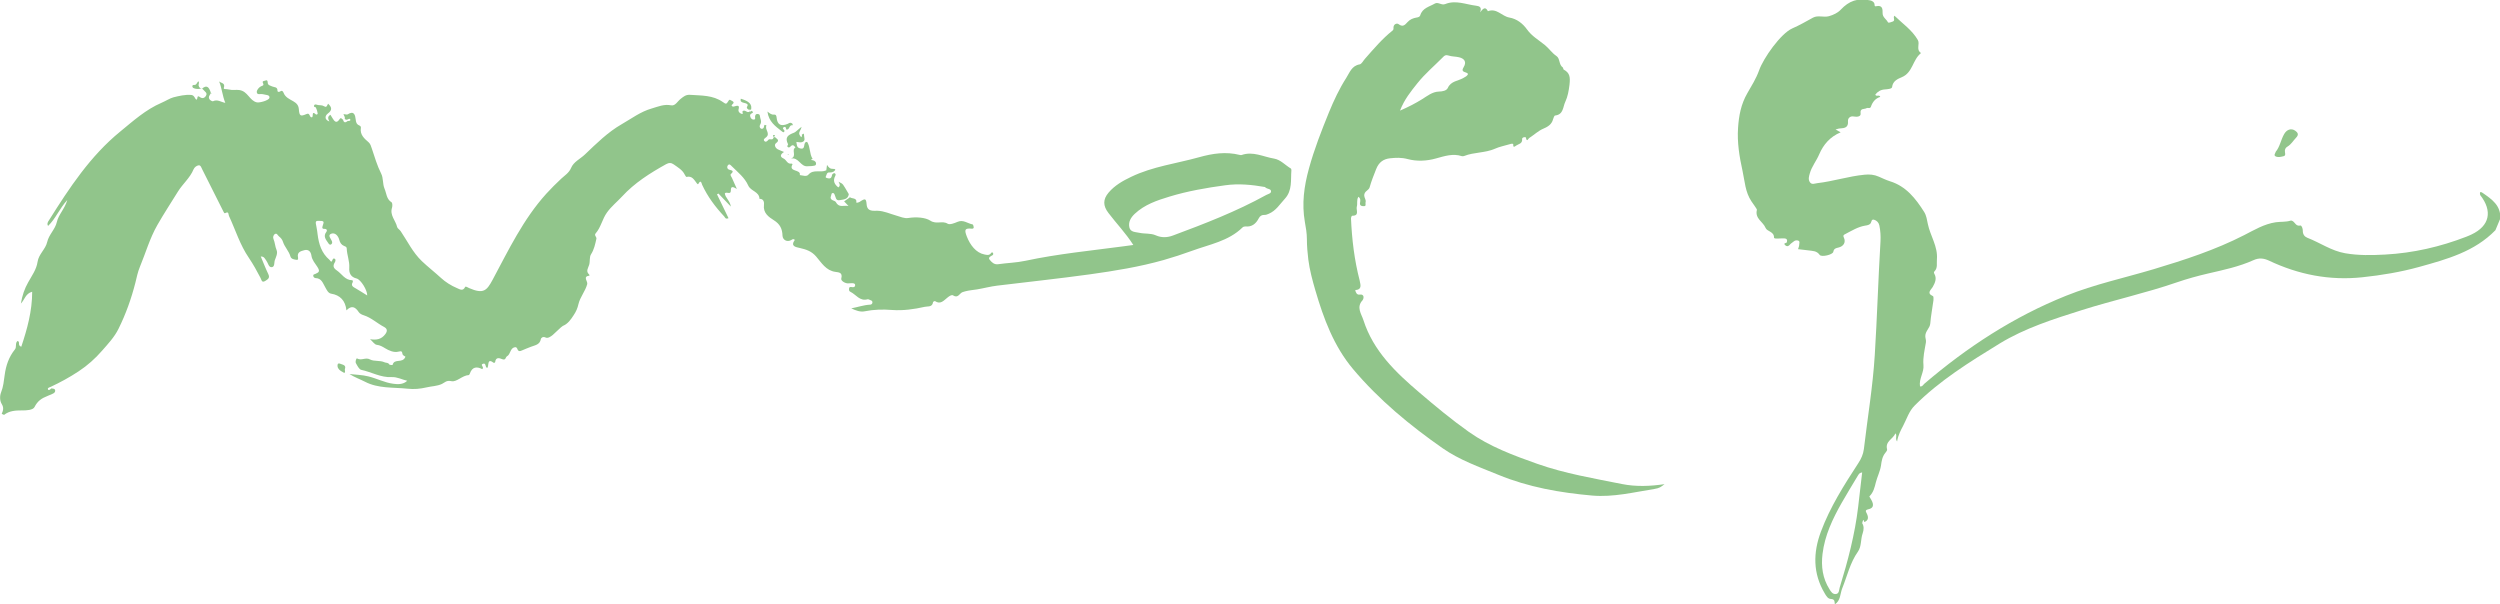 <?xml version="1.0" encoding="UTF-8"?><svg id="_レイヤー_1" xmlns="http://www.w3.org/2000/svg" width="86.58mm" height="20.93mm" viewBox="0 0 245.41 59.33"><defs><style>.cls-1{fill:#91c58b;}</style></defs><path class="cls-1" d="m83.39,19.31c.16.26.75.03.67.58,0,.03.2,0,.32-.07.55-.37.64-.35.69.25.06.74.67.61,1.06.62.66.02,1.23.3,1.84.47.4.11.8.31,1.2.24.76-.12,1.66-.06,2.15.26.61.4,1.17-.03,1.7.3.21.13.67-.05.97-.18.57-.25.99.16,1.48.25.05,0,.1.17.11.26.02.13-.07.17-.19.16-.7-.07-.74.11-.48.78.32.82.9,1.59,1.72,1.75.22.04.45.12.63-.1.06-.08.14-.18.22-.03.04.07.02.16-.06.21-.18.1-.46.22-.27.44.19.23.42.49.82.44.9-.13,1.82-.15,2.7-.34,3.18-.68,6.41-.99,9.62-1.42.3-.04.61-.08.96-.13-.74-1.16-1.65-2.1-2.44-3.14-.54-.7-.56-1.33.02-2.01.6-.7,1.37-1.14,2.21-1.54,2.12-1.02,4.43-1.3,6.65-1.92,1.36-.38,2.65-.57,4.01-.23.06.01.13.03.18.01,1.12-.4,2.14.18,3.19.35.64.11,1.09.64,1.64.97.04.02.06.11.06.17-.08.96.11,1.98-.64,2.8-.49.53-.87,1.18-1.59,1.48-.15.06-.27.12-.44.11-.23-.01-.42.1-.54.34-.27.52-.67.86-1.31.79-.09,0-.21.03-.28.1-1.38,1.35-3.24,1.66-4.95,2.29-.93.34-1.86.64-2.8.91-2.37.67-4.79,1.06-7.22,1.4-3.03.42-6.06.74-9.1,1.11-.67.08-1.33.26-1.99.37-.38.06-.78.09-1.16.19-.19.05-.34.08-.48.23-.19.2-.37.39-.71.17-.14-.09-.38.07-.55.21-.36.28-.68.72-1.23.35-.03-.02-.19.06-.19.1-.07.52-.51.39-.81.46-1.06.24-2.13.39-3.22.31-.91-.07-1.79-.05-2.68.13-.42.09-.87-.07-1.32-.29.65-.12,1.23-.33,1.84-.36.13,0,.24-.08.24-.23,0-.13-.09-.18-.19-.21-.1-.04-.21-.11-.29-.09-.77.22-1.13-.47-1.68-.73-.15-.07-.14-.18-.14-.3,0-.19.14-.19.25-.17.2.05.36,0,.35-.21-.01-.17-.21-.17-.35-.17-.12,0-.25.02-.37.02-.32-.02-.69-.27-.64-.47.16-.61-.24-.61-.58-.66-.93-.13-1.37-.91-1.89-1.51-.46-.53-.98-.69-1.58-.83-.44-.1-.96-.17-.51-.8-.17-.15-.26-.03-.36.02-.39.22-.83,0-.85-.44-.02-.66-.24-1.13-.85-1.51-.49-.31-1.07-.7-.97-1.5.03-.21,0-.62-.44-.6-.02-.72-.86-.74-1.11-1.32-.34-.76-1.01-1.29-1.6-1.87-.11-.11-.25-.3-.4-.09-.11.17-.05.38.18.43.31.07.42.15.13.41-.11.1.04.26.1.39.15.32.28.64.48,1.08-.33-.19-.6-.34-.59.15,0,.47-.4.08-.59.28.03.43.5.7.59,1.3-.46-.48-.84-.88-1.22-1.28-.05.03-.09.06-.14.08.38.78.75,1.56,1.13,2.34-.31.13-.34-.08-.42-.17-.87-.93-1.63-1.94-2.17-3.11-.05-.11-.11-.57-.37-.09-.04.08-.11,0-.14-.04-.27-.34-.46-.78-1.03-.64-.03,0-.13-.14-.17-.23-.23-.47-.68-.71-1.08-1-.25-.18-.48-.17-.75-.02-1.58.88-3.09,1.83-4.33,3.18-.48.52-1.04.96-1.47,1.56-.47.65-.59,1.46-1.12,2.06-.16.19.12.34.08.52-.12.53-.22,1.05-.53,1.53-.17.27-.08.7-.18,1.03-.1.33-.36.63,0,.95.02.02.02.07.03.11-.7.08-.15.56-.22.83-.19.71-.7,1.27-.86,1.96-.09.41-.24.75-.47,1.09-.28.43-.56.85-1.07,1.06-.12.05-.86.79-.99.89-.2.16-.48.36-.71.24-.27-.13-.44.07-.45.15-.1.58-.59.61-.99.77-.29.12-.58.22-.86.35-.19.09-.35.13-.45-.12-.04-.11-.1-.23-.27-.19-.47.1-.38.68-.77.9-.13.07-.1.42-.46.27-.28-.12-.63-.22-.69.29,0,.03-.1.09-.12.08-.73-.55-.45.31-.66.49-.23-.06-.08-.52-.41-.41-.34.11.18.34-.08.53-.51-.27-.98-.25-1.21.43-.02.06-.07.14-.1.15-.65.03-1.2.72-1.72.6-.48-.11-.65.14-.92.27-.49.23-1.02.22-1.51.34-.64.15-1.25.2-1.87.13-1.41-.15-2.87,0-4.19-.69-.49-.25-1.01-.43-1.51-.75.62.07,1.25.08,1.85.23.82.2,1.6.61,2.42.72.41.06.99.11,1.4-.29-.52-.11-.98-.39-1.54-.36-1.05.06-1.97-.5-2.97-.71-.22-.05-.39-.41-.53-.66-.08-.15.04-.52.12-.46.41.25.83-.14,1.25.09.43.23.98.07,1.45.29.14.07.33,0,.45.2.04.07.33.07.33.06.17-.69.98-.11,1.26-.8,0-.06-.26-.1-.29-.29-.04-.24-.08-.3-.39-.22-.45.12-.95-.11-1.31-.33-.28-.17-.5-.3-.83-.34-.21-.03-.39-.32-.65-.55.63.1,1.11.02,1.5-.5.26-.35.14-.56-.12-.7-.69-.36-1.26-.92-2.03-1.16-.17-.05-.37-.16-.46-.3-.34-.51-.7-.7-1.21-.17-.1-.97-.63-1.5-1.5-1.64-.3-.05-.43-.37-.57-.61-.24-.4-.35-.9-.96-.92-.1,0-.24-.11-.23-.25,0-.12.12-.12.21-.16.33-.15.5-.23.19-.7-.2-.31-.52-.66-.58-1.11-.05-.36-.28-.63-.69-.52-.32.09-.72.17-.63.67.02.12.05.3-.12.28-.24-.03-.55-.07-.62-.34-.15-.53-.57-.92-.73-1.43-.07-.23-.22-.4-.4-.54-.11-.09-.2-.34-.38-.23-.16.09-.23.32-.15.5.15.34.15.72.3,1.07.14.33-.06.7-.17,1.01-.08.22.02.7-.35.68-.26-.01-.32-.43-.49-.65-.13-.17-.2-.41-.54-.4.25.59.47,1.17.74,1.73.19.39-.05.51-.3.67-.35.22-.37-.12-.46-.29-.35-.68-.72-1.34-1.15-1.98-.86-1.25-1.31-2.73-1.95-4.11-.07-.16,0-.48-.36-.28-.09.05-.13-.04-.17-.12-.7-1.39-1.4-2.79-2.1-4.18-.08-.16-.15-.42-.35-.39-.2.03-.41.19-.5.4-.34.83-1.05,1.41-1.52,2.16-.68,1.1-1.39,2.18-2.03,3.3-.75,1.31-1.15,2.75-1.72,4.12-.21.5-.31,1.03-.44,1.55-.4,1.57-.94,3.08-1.66,4.53-.4.81-1.04,1.49-1.62,2.15-.65.75-1.43,1.45-2.3,2.02-.88.58-1.79,1.08-2.74,1.52-.13.05-.34.11-.25.26.08.13.22-.02.32-.11.16.03.36,0,.38.22.01.16-.12.25-.26.31-.17.08-.34.15-.51.22-.55.21-.97.49-1.26,1.08-.15.3-.78.34-1.24.33-.62,0-1.23.03-1.75.44l-.23-.1c.14-.32.23-.6,0-.97-.19-.32-.21-.76-.06-1.15.22-.55.27-1.12.35-1.69.12-.92.41-1.78,1-2.51.21-.25-.01-.63.27-.84.29.1-.05.43.36.57.58-1.74,1.07-3.49,1.07-5.4-.66.18-.72.76-1.11,1.16.13-.78.36-1.46.72-2.09.36-.65.81-1.25.92-2.01.11-.75.78-1.23.94-1.93.17-.75.79-1.25.95-1.97.17-.75.77-1.27,1.03-2.17-.79.87-1.15,1.85-1.89,2.55-.14-.23,0-.42.1-.57,1.99-3.17,4.06-6.31,6.99-8.7,1.26-1.03,2.49-2.15,4.05-2.82.38-.16.83-.45,1.18-.54.54-.13,1.14-.28,1.73-.23.15.01.26.1.34.24.09.16.22.42.28-.02.02-.11.12-.1.19-.04.24.19.47.17.63-.08.2-.3-.11-.43-.25-.61-.04-.05-.08-.08-.13-.12v.02c.48-.43.69-.12.84.31.03.07.01.18.14.17,0-.01-.01-.03-.02-.03-.14-.04-.12.07-.18.14-.33.44.23.67.3.64.44-.22.78.08,1.21.16-.29-.71-.33-1.44-.61-2.11.2.18.62.14.47.62-.07.2.2.1.51.18.34.09.68,0,1.01.05.84.12.99,1.05,1.72,1.21.26.06,1.17-.19,1.23-.44.03-.14-.04-.23-.19-.27-.16-.03-.32-.07-.49-.1-.21-.04-.54.11-.56-.2-.01-.19.18-.44.4-.56.13-.07.34-.06.21-.32-.12-.23.13-.2.23-.25.16-.08.23.02.23.17,0,.31.25.31.45.41.19.09.52.02.51.41,0,.15.16.15.28.07.18-.12.26,0,.32.14.17.45.59.62.95.83.33.19.52.4.55.78.05.66.15.74.74.48.38-.17.26.3.51.32.25.01-.07-.73.42-.29.07.06.19-.02.18-.09-.03-.2-.09-.4-.18-.59-.02-.05-.22-.01-.18-.17.04-.17.19-.13.3-.09.21.07.44,0,.66.13.24.13.26.09.42-.24.37.34.44.63-.04.98-.23.17-.38.57.17.77-.13-.25-.22-.48.1-.66.06.1.12.2.19.31.19.31.39.61.71.12.15-.23.23.02.34.05.07.32.24.31.46.13.12,0,.29,0,.25-.14-.04-.15-.19-.04-.29,0-.1.04-.18,0-.26-.06.07-.17-.07-.31-.12-.48.16.01.33.08.41.03.63-.4.74.06.79.49.03.27.07.47.34.59.1.04.19.12.17.23-.11.68.32,1.05.76,1.43.17.15.24.38.31.6.28.83.52,1.68.92,2.47.23.45.13,1,.33,1.48.2.46.18,1.02.69,1.34.09.06.1.36.05.52-.25.75.36,1.27.5,1.91.03.13.24.25.35.41.67.99,1.18,2.08,2.08,2.94.6.57,1.27,1.09,1.88,1.65.42.39,1,.76,1.58,1,.21.08.56.35.78-.11.05-.11.26.04.39.1,1.43.62,1.74.24,2.31-.81,1.57-2.93,3.01-5.95,5.27-8.45.47-.52.96-1,1.47-1.48.32-.3.76-.56.97-1.06.24-.59.9-.88,1.36-1.32,1.13-1.08,2.25-2.19,3.61-2.97.96-.55,1.85-1.23,2.94-1.54.62-.18,1.21-.45,1.91-.31.41.08.63-.41.94-.64.28-.22.5-.42.93-.39,1.11.08,2.23.02,3.21.71.33.24.34.21.57-.15.09-.15.18-.03.3.02.39.19.04.32-.02.46.09.18.22.11.33.08.27-.08.47-.1.36.29-.06.22.09.38.25.44.31.12.05-.18.16-.26.25-.17.44.26.68.04h-.02c.08.02.15.02.18-.07h-.01c.07.07.31.11.08.24-.19.1-.23.18-.16.38.06.16.17.25.32.25.24,0,.11-.22.14-.33.04-.13.05-.21.21-.22.15,0,.25.04.26.19.02.28.22.54.04.83-.1.16-.08.34.08.42.15.07.28-.06.29-.22.02-.24.13-.13.24-.09-.21.38.42.79-.04,1.16-.11.09-.29.19-.19.34.14.19.31.04.4-.08.13-.19.47.11.51-.24.05-.02.1-.03.15-.05.13.18.55.28.1.61-.2.15-.08.46.18.6.18.09.37.16.61.26-.37.23-.43.47-.05.64.29.13.37.58.78.5.03,0,.07.03.11.05-.46.82.85.47.71,1.08.29.03.65.18.84-.04.51-.58,1.16-.15,1.76-.43,0-.05.03-.23.07-.53.18.27.31.4.59.39.38,0,.19.18.02.29-.04,0-.08.01-.11.04-.08,0-.16.03-.24.02-.31-.03-.29.25-.38.41-.06.1.1.14.2.16.26.07.37-.06.41-.3,0-.04.03-.08.05-.11l.15-.1c.15.04.2.13.12.28-.26.47-.08.83.3,1.13.25-.18.11-.37.02-.56.51.26.37.15,1.01,1.22-.07.53-.52.52-.89.59-.4.08-.38-.28-.49-.51-.04-.1-.08-.2-.2-.19-.14.01-.11.14-.15.23-.23.53.35.47.45.65.32.61.78.3,1.25.39-.18-.19-.3-.32-.43-.45.19-.14.38-.26.56-.39Zm40.79-.95c-1.26-.22-2.58-.36-3.92-.17-1.85.25-3.68.57-5.46,1.11-1.22.37-2.44.78-3.41,1.69-.39.37-.64.8-.53,1.32.1.5.62.46,1.01.55.52.11,1.08.02,1.58.24.56.25,1.13.23,1.69.02,3.12-1.16,6.23-2.36,9.16-3.98.18-.1.47-.14.47-.35,0-.28-.36-.2-.58-.41Zm-88.14,10.66c.03-.51-.62-1.57-1.04-1.68-.58-.14-.76-.53-.72-1.07.04-.64-.23-1.24-.25-1.88,0-.15-.14-.2-.25-.24-.27-.11-.41-.32-.48-.6-.1-.4-.41-.74-.78-.61-.4.14-.05.48.05.72.05.13.05.25-.07.33-.15.09-.23-.05-.29-.14-.22-.32-.51-.65-.19-1.07.13-.17.03-.31-.11-.31-.37.02-.28-.15-.22-.37.04-.15.19-.39-.14-.41-.63-.04-.62-.03-.48.64.05.22.07.45.1.67.12.96.39,1.85,1.17,2.51.08.07.17.32.27.05.06-.15.12-.23.24-.16.12.07.08.23.02.34-.21.34-.18.56.19.81.49.33.79.95,1.5.96.07,0,.1.12.05.21-.2.36.09.46.32.6.36.21.72.44,1.12.69Z"/><path class="cls-1" d="m182.78,51.32c.22.33.19.68.07,1.04-.21.59-.1,1.28-.46,1.79-.78,1.1-1.06,2.41-1.55,3.62-.21.53-.14,1.18-.72,1.56-.04-.21.04-.51-.38-.53-.3,0-.47-.3-.62-.56-1.16-1.95-1.14-3.98-.37-6.04.9-2.42,2.28-4.59,3.68-6.74.28-.43.47-.85.54-1.37.36-3.08.88-6.14,1.07-9.23.23-3.71.34-7.42.56-11.13.03-.54,0-1.08-.11-1.6-.06-.28-.25-.48-.52-.56-.27-.07-.24.2-.33.34-.12.18-.35.21-.55.24-.71.12-1.31.5-1.93.82-.14.07-.27.12-.15.36.21.46-.03.85-.53.97-.25.06-.45.09-.51.42-.05.29-1.17.55-1.34.3-.29-.41-.7-.38-1.1-.44-.34-.05-.68-.08-1.02-.12.04-.15.11-.29.11-.42,0-.15.1-.36-.1-.42-.14-.05-.32-.03-.46.1-.1.1-.24.16-.33.27-.14.18-.3.24-.47.09-.27-.24.12-.19.15-.3.07-.23-.01-.37-.25-.38-.23-.01-.45.02-.68.02-.12,0-.33.01-.33-.1.01-.6-.68-.58-.83-.95-.24-.6-1.07-.91-.85-1.77.02-.07-.35-.55-.54-.84-.61-.91-.65-1.97-.87-2.98-.31-1.39-.54-2.81-.44-4.24.08-1.17.28-2.3.91-3.39.41-.71.87-1.45,1.15-2.23.42-1.21,2.13-3.63,3.26-4.13.71-.31,1.37-.69,2.04-1.06.48-.26,1.04,0,1.56-.14.46-.13.88-.34,1.17-.65.8-.85,1.66-1.17,2.89-.9.18.04.4.16.42.4,0,.13.02.21.16.17.61-.13.64.26.63.69,0,.4.36.57.52.88.06.11.3-.01.46-.06.32-.11,0-.36.18-.58.8.78,1.73,1.4,2.3,2.39.22.39-.19.92.28,1.25,0,0,0,.05,0,.06-.79.63-.78,1.88-1.84,2.33-.39.17-.9.36-.97.98-.02.18-.47.21-.73.23-.4.03-.69.21-.92.51.11.25.38-.05.49.22-.48.15-.76.5-.92.97-.08.22-.3.06-.43.14-.22.13-.66-.04-.58.53.04.31-.38.34-.64.29-.4-.09-.62.19-.6.44.06.65-.33.7-.79.73-.12,0-.23.05-.43.1.21.12.34.19.5.28-1.03.43-1.69,1.19-2.11,2.17-.27.64-.73,1.18-.92,1.87-.08.29-.17.57,0,.84.19.3.48.14.74.11,1.56-.18,3.07-.68,4.64-.83.49-.05.94-.01,1.39.19.36.16.72.33,1.09.45,1.59.49,2.53,1.69,3.37,3.02.23.37.27.78.36,1.18.24,1.17,1,2.21.89,3.47-.04.4.1.84-.24,1.18-.07.07-.06.14-.02.22.27.47.09.88-.15,1.31-.15.27-.65.6.02.9.07.03.06.27.05.41-.1.76-.25,1.51-.31,2.27-.04.48-.49.74-.49,1.25,0,.21.1.41.06.62-.12.74-.31,1.45-.24,2.23.07.69-.46,1.34-.34,2.08.23.05.31-.16.44-.27,4.2-3.59,8.77-6.57,13.91-8.63,2.79-1.12,5.73-1.75,8.61-2.61,3.03-.91,6.04-1.89,8.87-3.34.98-.5,1.95-1.09,3.09-1.26.48-.07.98-.01,1.46-.16.07-.02.17.01.23.06.23.16.31.51.73.42.13-.03.25.32.24.52,0,.35.17.57.44.68,1.25.48,2.35,1.28,3.71,1.52,1.32.23,2.63.2,3.94.13,2.75-.15,5.4-.76,7.96-1.75.17-.07.35-.14.51-.22,1.78-.84,2.1-2.29.85-3.88-.04-.22-.04-.4.25-.2.9.62,1.79,1.23,1.73,2.51-.16.38-.32.77-.48,1.15-2.05,2.11-4.77,2.85-7.47,3.6-1.84.51-3.71.82-5.6,1.02-3.21.34-6.26-.26-9.15-1.63-.53-.25-1-.29-1.53-.05-1.42.64-2.94.96-4.46,1.31-1.03.24-2.05.52-3.04.86-3.07,1.06-6.24,1.75-9.34,2.73-2.79.88-5.6,1.77-8.09,3.29-2.93,1.8-5.88,3.62-8.34,6.09-.55.55-.77,1.3-1.12,1.97-.24.46-.49.91-.6,1.55-.23-.34.05-.53-.16-.8-.24.58-1.03.77-.82,1.58.02.09-.08.23-.16.32-.31.37-.38.81-.44,1.27-.09.57-.36,1.09-.5,1.63-.13.53-.24,1-.64,1.39-.02.02.2.32.28.52.19.46-.01.66-.36.74-.38.09-.28.2-.16.45.15.31.18.66-.26.81-.02-.07-.04-.14-.06-.21-.09.06-.12.15-.11.26Zm.02-4.94c-.31.04-.36.23-.46.38-.52.87-1.05,1.73-1.55,2.61-.89,1.57-1.66,3.19-1.88,5.01-.15,1.22.01,2.4.68,3.46.14.23.32.54.67.47.29-.06.27-.39.33-.61.8-2.6,1.5-5.24,1.82-7.95.13-1.11.26-2.23.39-3.36Z"/><path class="cls-1" d="m133.34,19.33c-.19.31-.06.66-.15.96-.09.32.3.9-.46.89-.04,0-.11.17-.11.26.09,2.06.33,4.09.85,6.09.03.12.05.24.07.36q.1.57-.5.58c.03.25.17.48.39.45.61-.08.4.48.33.55-.65.69-.11,1.36.08,1.96.97,3.03,3.17,5.13,5.51,7.12,1.57,1.34,3.16,2.66,4.84,3.85,2.05,1.45,4.39,2.31,6.73,3.14,2.7.95,5.52,1.42,8.31,1.98,1.36.27,2.74.22,4.17.01-.37.29-.5.39-.98.47-2.03.32-4.04.83-6.12.65-3.16-.28-6.26-.82-9.22-2.04-1.88-.77-3.81-1.45-5.47-2.61-3.22-2.25-6.25-4.75-8.79-7.77-1.89-2.25-2.89-4.96-3.7-7.73-.29-.99-.56-2-.69-3.02-.08-.65-.14-1.33-.14-2,0-.58-.1-1.15-.2-1.7-.31-1.79-.08-3.48.4-5.23.52-1.9,1.23-3.71,1.97-5.53.48-1.17,1.02-2.32,1.7-3.38.32-.5.53-1.19,1.31-1.32.2-.03.36-.38.54-.57.85-.96,1.68-1.95,2.69-2.75.09-.07.1-.17.09-.28,0-.37.35-.47.5-.35.43.33.64.06.88-.2.24-.27.55-.39.9-.45.14-.02.3-.06.35-.22.21-.72.9-.84,1.43-1.15.32-.19.65.2,1.02.05,1.03-.42,2.02.04,3.02.16.32.04.61.13.4.65.28-.34.51-.63.77-.11.86-.33,1.37.49,2.09.62.77.13,1.35.61,1.75,1.17.48.67,1.15,1.04,1.75,1.53.41.33.69.78,1.14,1.08.37.25.22.85.62,1.12.05.04.04.18.09.21.59.32.66.71.57,1.49-.07.58-.17,1.16-.41,1.67-.24.49-.17,1.26-1,1.35-.08,0-.16.23-.2.36-.13.5-.5.74-.93.92-.53.22-.93.62-1.4.92-.13.08-.24.47-.34-.03-.02-.1-.38-.04-.37.13.05.48-.36.49-.6.66-.11.08-.29.25-.27-.12,0-.11-.2-.07-.32-.03-.5.15-1.04.25-1.5.46-.97.42-2.03.32-2.99.7-.07.03-.17.04-.24.02-.87-.29-1.71,0-2.52.22-.94.27-1.92.3-2.78.07-.63-.17-1.18-.14-1.75-.08-.63.07-1.09.37-1.36,1.06-.23.59-.47,1.17-.64,1.79-.08.31-.56.37-.53.83.02.23.2.41.13.64-.04.14.1.39-.17.38-.17,0-.44-.02-.37-.35.04-.2.06-.41-.16-.57Zm10.76-12.08c-.13-.23-.77-.09-.42-.66.3-.48.11-.84-.46-.97-.34-.08-.7-.06-1.03-.17-.26-.09-.4,0-.54.16-.84.85-1.76,1.62-2.51,2.56-.63.79-1.28,1.58-1.71,2.69.83-.36,1.5-.71,2.15-1.11.52-.32,1.02-.74,1.66-.76.36-.01.75-.08.88-.35.31-.7,1.02-.68,1.54-.99.17-.1.38-.18.45-.4Z"/><path class="cls-1" d="m78.69,13.24c.08-.04.23-.24.23.01,0,.24.21.6-.22.71-.15.04-.32-.01-.53-.03.06.26,0,.55.37.64.63.17.21-.66.69-.64.32.48.21,1.16.54,1.68-.05.01-.14.03-.14.03.01.11.1.08.17.09.22.07.36.21.28.45-.06.15-.7.13-.8.14-.71.08-.87-.93-1.66-.75.66-.2.02-.85.46-1.09-.12-.17-.24-.33-.45-.13-.09.09-.18.19-.31.08-.1-.09.05-.23.04-.26-.35-.69-.02-.92.6-1.15.14-.05.41-.34.72-.57-.06.36-.37.56-.16.85.04.06.08.11.12.17.09-.07.1-.15.06-.25Z"/><path class="cls-1" d="m223.4,14.9c.41-.48.5-1.17.83-1.74.25-.44.68-.59,1.05-.35.31.21.42.41.1.73-.27.28-.46.63-.81.84-.23.13-.3.31-.26.57.02.15.08.34-.16.39-.26.06-.53.14-.78,0-.17-.11-.03-.26.03-.43Z"/><path class="cls-1" d="m77,12.79c.01.32-.19.16-.27.09-.61-.48-1.27-.93-1.4-1.93.24.19.41.33.65.3.18-.02.23.1.25.28.07.72.42.91,1.09.63.11-.05.21-.15.34-.09.1.04.18.1.15.23-.37-.09-.28.49-.63.42-.03-.13-.04-.33-.23-.24-.2.1-.04.22.05.32Z"/><path class="cls-1" d="m73.56,10.89c.03-.19-.39-.16-.2-.47.13-.21-.14-.28-.32-.32-.22-.05-.41-.12-.32-.41.78.24,1.16.53.99,1.14,0,0,.02-.01.02-.01-.04-.02-.05-.1-.14-.07-.09.04-.03.1-.05.14h.02Z"/><path class="cls-1" d="m33.8,36.62c-.11-.06-.24-.13-.36-.21-.22-.15-.36-.36-.3-.63.04-.16.2-.09.31-.05.23.09.54.12.4.51-.04.11.09.24-.05.37Z"/><path class="cls-1" d="m19.82,8.63c-.15.17-.86.12-.93-.08-.05-.13.02-.22.13-.21.28.04.29-.24.45-.36.13.15-.03.31.03.45.05.14.13.29.33.22,0,0,0-.02,0-.02Z"/><path class="cls-1" d="m77.4,15.2s-.04,0-.05-.02c-.06-.02-.06-.04,0-.05.02,0,.04,0,.05.02,0,0,0,.03.01.04Z"/><path class="cls-1" d="m75.9,13.42c-.03-.08-.05-.17.08-.17.07,0,.1.05.07.13-.05.02-.1.03-.15.05Z"/></svg>